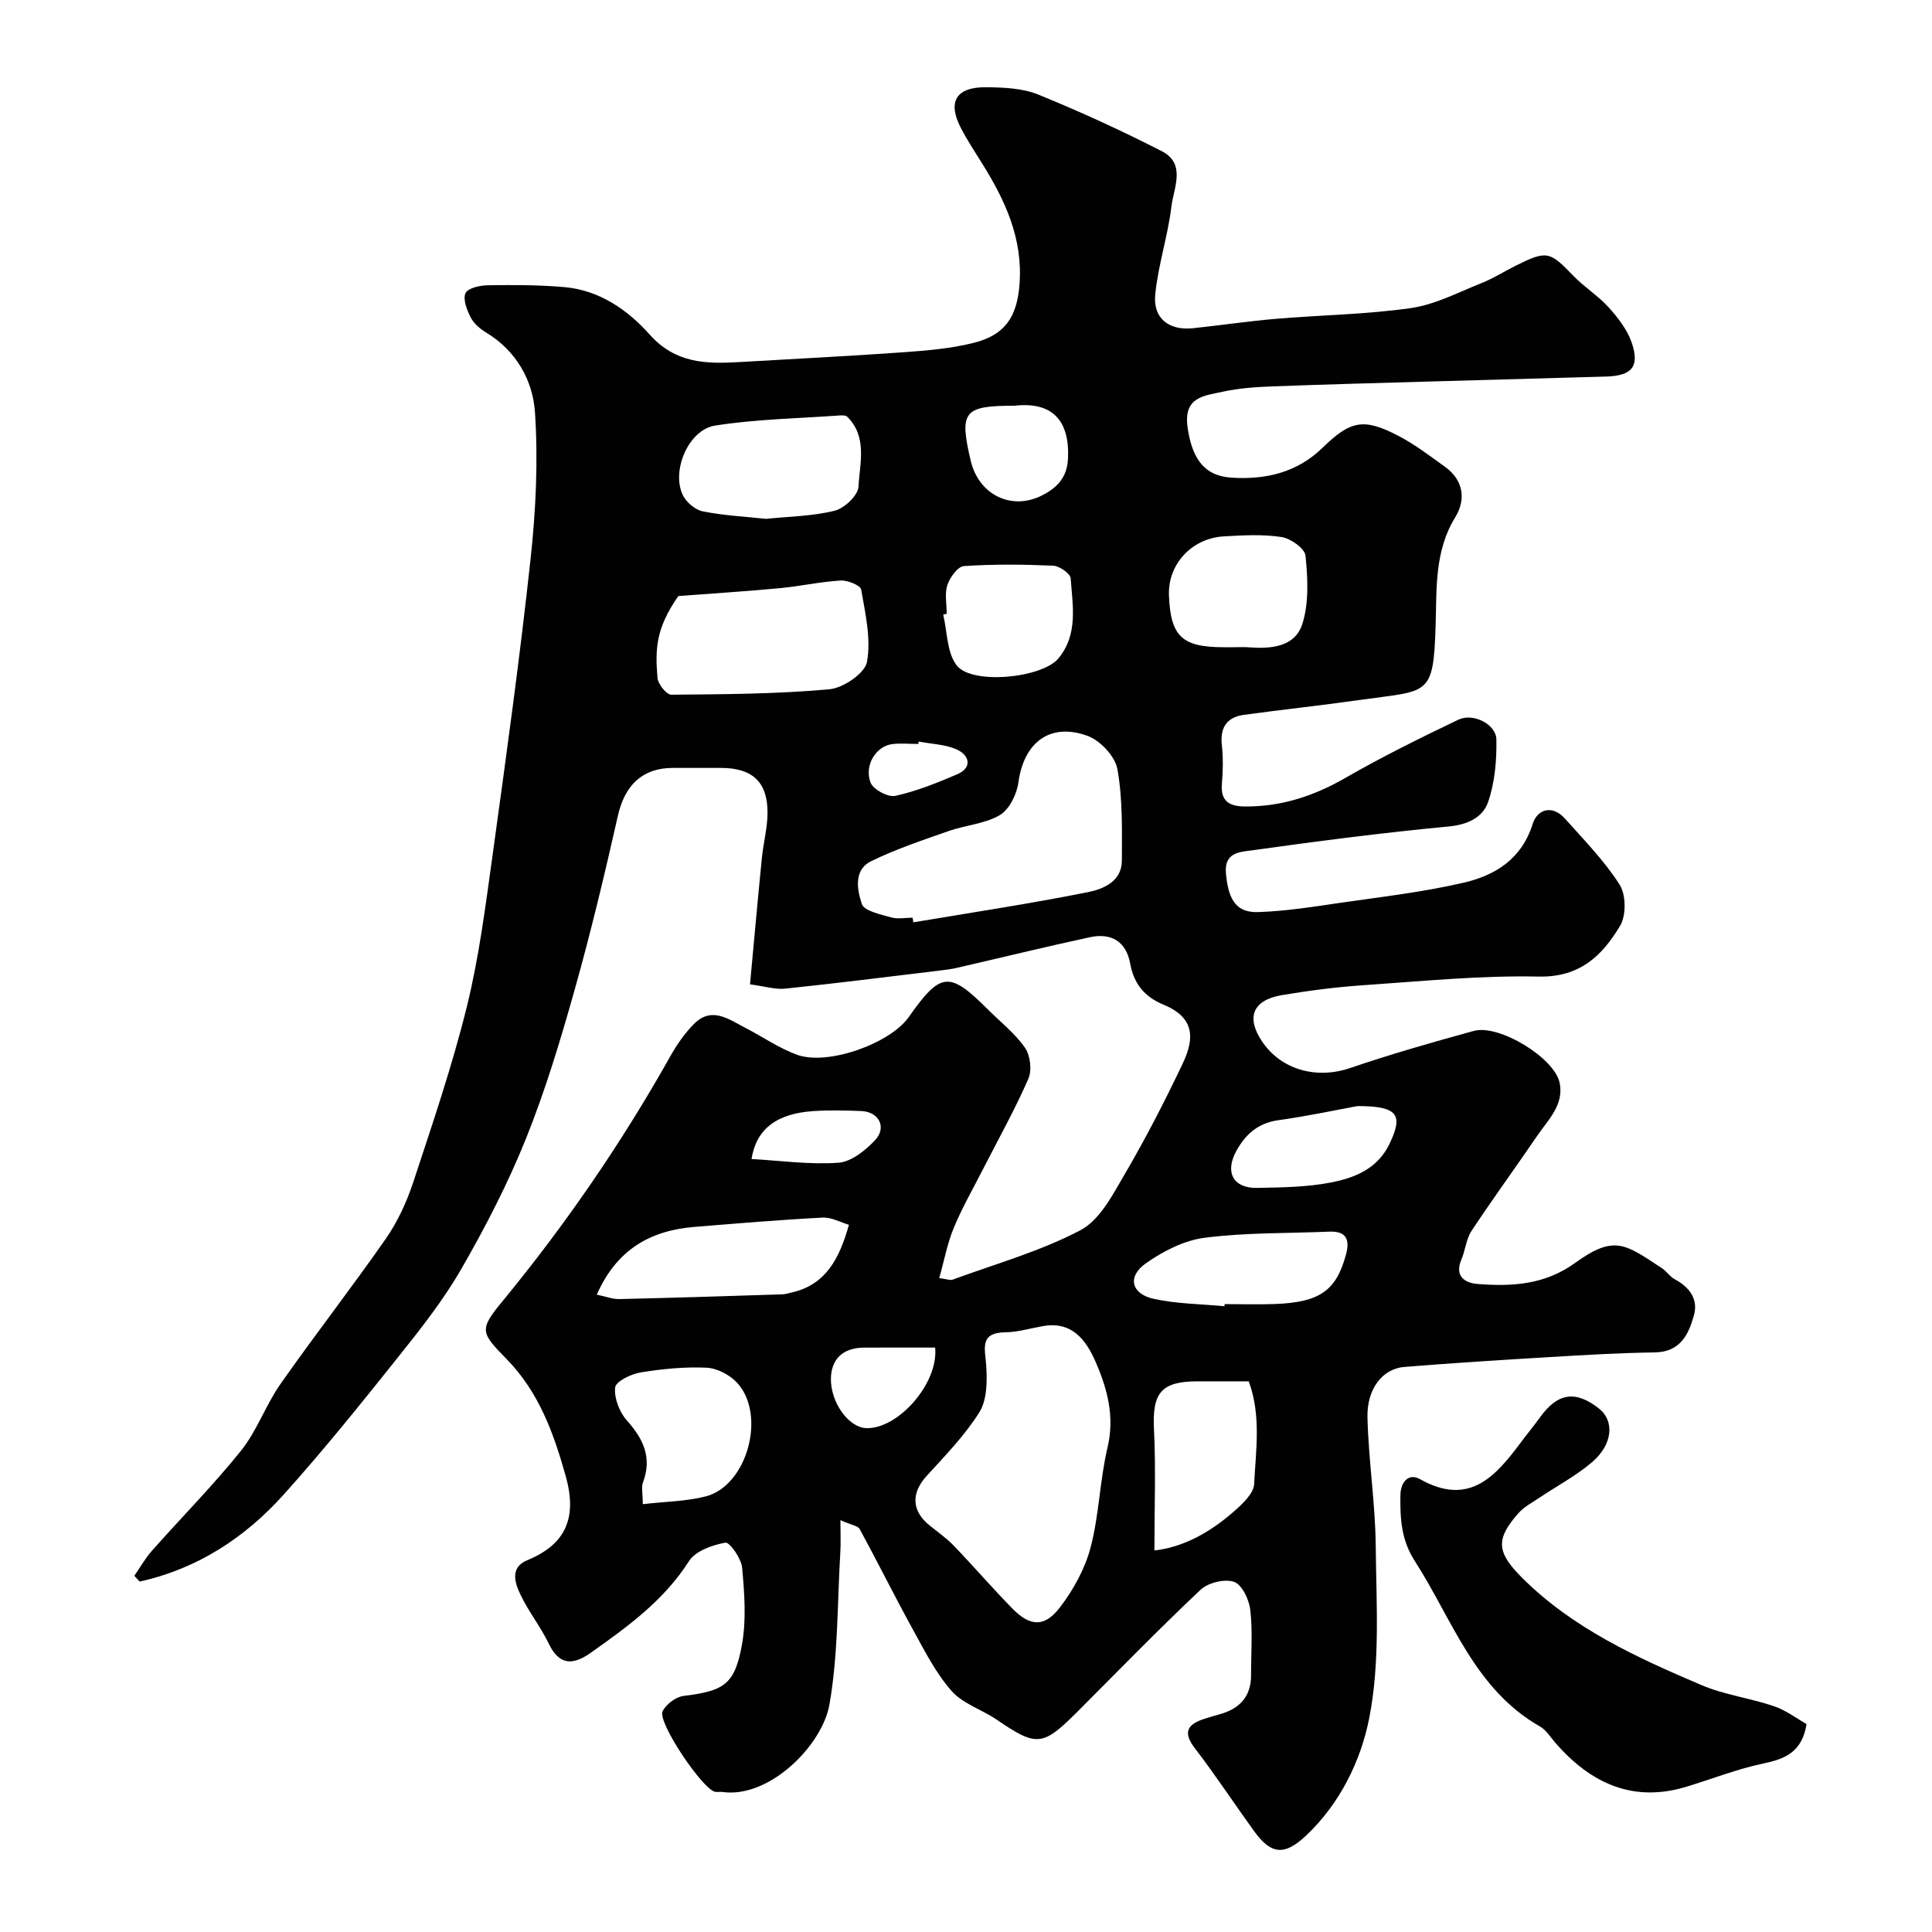 <svg enable-background="new 0 0 400 400" viewBox="0 0 400 400" xmlns="http://www.w3.org/2000/svg"><g fill="#010102"><path d="m174 314.73c0 2.87.1 4.77-.02 6.66-.63 10.52-.44 21.18-2.25 31.5-1.5 8.54-12.49 19.48-22.14 18.12-.49-.07-1.01.05-1.5-.03-2.54-.37-12.06-14.46-10.9-16.7.74-1.44 2.72-2.95 4.3-3.15 8.39-1.04 10.64-2.33 12.13-10.65.92-5.15.51-10.63.03-15.91-.18-1.92-2.59-5.34-3.47-5.18-2.7.49-6.18 1.71-7.53 3.82-5.2 8.16-12.71 13.58-20.34 18.98-3.61 2.55-6.47 2.72-8.69-1.88-1.69-3.51-4.19-6.64-5.86-10.15-1.18-2.47-2.23-5.64 1.44-7.15 8.17-3.37 10.27-9 7.93-17.39-2.5-8.92-5.57-17.39-12.16-24.15-5.42-5.55-5.84-6.1-1.05-11.92 13.12-15.94 24.75-32.86 34.86-50.86 1.35-2.4 2.97-4.75 4.9-6.69 3.66-3.7 7.18-.98 10.59.78 3.6 1.85 6.99 4.23 10.76 5.6 6.34 2.31 19.26-2.33 23.12-7.81 6.63-9.41 8.38-9.57 16.45-1.51 2.59 2.59 5.57 4.92 7.62 7.88 1.1 1.59 1.46 4.65.69 6.41-2.76 6.33-6.15 12.38-9.3 18.55-2.08 4.08-4.38 8.07-6.13 12.29-1.34 3.21-1.97 6.7-3.02 10.42 1.52.2 2.23.52 2.76.33 8.9-3.27 18.16-5.86 26.48-10.24 4.03-2.12 6.7-7.39 9.21-11.68 4.29-7.33 8.19-14.91 11.84-22.57 2.18-4.57 3.32-9.48-3.81-12.42-3.99-1.65-6.18-4.33-6.95-8.54-.84-4.6-3.95-6.4-8.33-5.45-9.2 1.98-18.35 4.23-27.53 6.34-1.26.29-2.56.45-3.85.6-10.56 1.27-21.12 2.6-31.7 3.71-2.02.21-4.13-.47-7.3-.89.83-8.89 1.6-17.55 2.46-26.2.31-3.08 1.14-6.14 1.17-9.21.06-6.47-3.12-9.4-9.64-9.4-3.33 0-6.67 0-10 0-6.27.01-9.91 3.59-11.33 9.85-2.72 12.05-5.59 24.07-8.93 35.96-2.94 10.44-6.07 20.89-10.11 30.93-3.74 9.3-8.38 18.3-13.39 26.99-3.72 6.47-8.43 12.43-13.11 18.29-7.67 9.62-15.4 19.22-23.62 28.38-8.09 9.02-17.97 15.43-29.86 18.06-.37-.4-.74-.8-1.11-1.2 1.21-1.74 2.27-3.63 3.67-5.21 6.13-6.92 12.66-13.51 18.44-20.71 3.3-4.12 5.09-9.43 8.15-13.79 7.1-10.13 14.72-19.9 21.79-30.05 2.46-3.53 4.34-7.63 5.7-11.73 3.96-12.02 8.06-24.05 11.09-36.32 2.53-10.27 3.87-20.86 5.33-31.37 2.82-20.43 5.65-40.86 7.87-61.36 1.09-10.04 1.58-20.28.91-30.34-.44-6.61-3.87-12.76-10.14-16.54-1.25-.75-2.53-1.86-3.17-3.12-.78-1.53-1.65-3.74-1.07-5.01.48-1.06 2.99-1.62 4.62-1.64 5.31-.08 10.64-.08 15.92.39 7.21.65 13.06 4.73 17.57 9.8 5.3 5.95 11.6 6.12 18.46 5.72 11.37-.67 22.74-1.23 34.1-2.04 4.87-.35 9.81-.76 14.52-1.94 6.56-1.64 8.97-5.42 9.5-12.01.77-9.53-2.97-17.55-7.82-25.28-1.47-2.35-2.99-4.67-4.27-7.12-2.89-5.52-1.06-8.61 5.32-8.52 3.57.05 7.41.2 10.64 1.51 8.69 3.54 17.26 7.46 25.61 11.74 5.07 2.6 2.44 7.6 1.98 11.46-.74 6.12-2.75 12.09-3.35 18.21-.49 4.98 2.88 7.51 7.88 6.97 5.7-.61 11.38-1.45 17.09-1.94 9.33-.79 18.74-.9 27.98-2.23 5.02-.72 9.81-3.26 14.63-5.18 2.43-.97 4.67-2.4 7.01-3.57 6.46-3.23 7.08-3.02 11.93 2.03 2.27 2.36 5.16 4.15 7.35 6.57 1.94 2.15 3.87 4.63 4.78 7.31 1.69 4.99.03 6.87-5.34 7.02-11.93.35-23.86.66-35.79 1.01-11.1.32-22.2.61-33.3 1.03-3.44.13-6.93.37-10.28 1.11-3.8.84-8.15 1.03-7.24 7.39.88 6.12 3.22 9.98 8.93 10.38 7.05.49 13.65-.96 18.99-6.16 5.82-5.67 8.53-6.22 15.67-2.51 3.45 1.79 6.6 4.2 9.77 6.49 3.81 2.76 4.26 6.81 2.07 10.36-4.36 7.06-3.84 14.94-4.08 22.47-.47 14.9-1.44 13.35-15.85 15.41-7.93 1.13-15.9 1.97-23.84 3.06-3.55.49-4.97 2.63-4.57 6.28.29 2.63.24 5.34.01 7.99-.31 3.57 1.52 4.67 4.66 4.7 7.57.09 14.36-2.15 20.92-5.92 7.6-4.37 15.48-8.27 23.39-12.05 3.05-1.46 7.8.95 7.86 4.09.08 4.34-.32 8.92-1.72 12.98-1.08 3.13-4.17 4.67-8.13 5.04-13.68 1.29-27.32 3.07-40.94 4.97-2.25.32-5.62.36-5.2 4.77.43 4.45 1.53 8.15 6.59 7.99 5.71-.18 11.41-1.09 17.08-1.92 8.56-1.24 17.19-2.22 25.59-4.18 6.49-1.51 11.96-4.88 14.24-12.14.95-3.04 4.05-4.08 6.7-1.1 3.94 4.42 8.15 8.7 11.3 13.65 1.34 2.09 1.39 6.37.11 8.51-3.66 6.14-8.29 10.71-16.86 10.53-12.18-.26-24.4.98-36.59 1.81-5.55.38-11.09 1.11-16.57 2.03-6.06 1.02-7.47 4.62-4.1 9.61 4 5.92 11.33 7.83 18.21 5.49 8.43-2.88 17.01-5.33 25.61-7.69 5.26-1.44 16.78 5.62 17.79 10.8.89 4.53-2.38 7.58-4.64 10.89-4.5 6.6-9.22 13.06-13.62 19.72-1.12 1.7-1.27 4.01-2.1 5.94-1.48 3.47.79 4.84 3.33 5.04 7.1.56 13.93.19 20.21-4.35 8.16-5.91 10.4-3.9 17.99 1.09.96.63 1.63 1.74 2.62 2.27 3.1 1.66 4.96 4.14 3.98 7.58-1.12 3.93-2.85 7.5-8.06 7.58-7.27.11-14.54.53-21.8.97-10.04.6-20.07 1.23-30.09 2.04-4.45.36-7.76 4.47-7.62 10.43.21 8.88 1.62 17.74 1.71 26.61.12 11.92.93 24.14-1.35 35.69-1.73 8.77-6.03 17.68-13.1 24.32-4.42 4.16-7.19 3.96-10.74-.95-4.11-5.69-7.97-11.56-12.24-17.13-2.54-3.3-1.6-4.95 1.88-6.09 1.07-.35 2.16-.67 3.25-.97 4.11-1.14 6.5-3.65 6.49-8.1-.01-4.5.35-9.04-.16-13.48-.24-2.14-1.71-5.25-3.35-5.83-1.94-.68-5.39.16-6.95 1.64-8.73 8.22-17.09 16.84-25.57 25.32-7.13 7.13-8.39 7.2-16.63 1.57-3.05-2.09-6.99-3.28-9.33-5.93-3.25-3.68-5.56-8.25-7.96-12.61-3.81-6.93-7.33-14.03-11.11-20.98-.4-.63-1.75-.79-3.96-1.79zm41.46-40.08c-2.4.42-4.8 1.16-7.2 1.18-5.6.05-4.29 3.41-4.07 6.96.2 3.21.17 7.07-1.42 9.6-3.02 4.82-7.11 9-10.97 13.25-3.21 3.55-3.06 7.24.76 10.27 1.66 1.32 3.42 2.57 4.89 4.09 4.12 4.29 8.01 8.8 12.17 13.05 3.65 3.71 6.62 3.92 9.82-.25 2.8-3.65 5.2-8.01 6.36-12.43 1.77-6.75 1.9-13.92 3.51-20.72 1.5-6.34-.04-12.06-2.42-17.56-2-4.66-5.04-8.83-11.43-7.44zm-26.52-84.65c.05.32.11.64.16.96 12.06-2.03 24.16-3.85 36.15-6.25 3.13-.63 7.01-2.19 7.02-6.51.02-6.33.18-12.77-.92-18.95-.47-2.64-3.53-5.92-6.15-6.88-7.82-2.87-13.22 1.35-14.35 9.62-.33 2.45-1.87 5.6-3.84 6.76-3.08 1.83-7.06 2.07-10.55 3.29-5.43 1.91-10.93 3.74-16.08 6.25-3.72 1.81-2.91 5.99-1.94 8.88.49 1.45 3.85 2.13 6.03 2.76 1.38.4 2.97.07 4.47.07zm-48.5-66.59c-4.69 6.71-4.81 11.03-4.31 16.96.11 1.28 1.87 3.47 2.86 3.46 10.91-.09 21.85-.14 32.7-1.12 2.88-.26 7.38-3.3 7.81-5.67.87-4.78-.34-10.01-1.2-14.97-.15-.88-2.8-1.96-4.23-1.88-4.2.25-8.36 1.18-12.56 1.58-6.62.63-13.25 1.04-21.07 1.64zm18.16-15.99c4.81-.5 9.64-.54 14.2-1.68 2.02-.5 4.84-3.16 4.94-4.97.25-4.87 1.91-10.28-2.34-14.5-.29-.28-.95-.29-1.43-.26-8.65.62-17.37.76-25.91 2.1-5.52.87-9.09 9.33-6.71 14.36.7 1.49 2.55 3.07 4.11 3.39 4.31.88 8.75 1.09 13.14 1.56zm-35.04 160.62c1.92.4 3.28.95 4.64.92 11.26-.26 22.52-.62 33.77-.98.64-.02 1.28-.24 1.92-.38 7.04-1.58 9.89-6.94 11.87-14.02-1.7-.49-3.61-1.58-5.45-1.49-8.86.46-17.71 1.21-26.56 1.93-9.12.75-16.07 4.68-20.19 14.02zm115.45 52.97c6.1-.7 11.54-3.79 16.35-7.99 1.81-1.57 4.2-3.77 4.3-5.78.34-6.98 1.49-14.13-1.12-21.25-3.66 0-7.14-.01-10.62 0-7.55.02-9.37 2.4-9 9.96.4 8.1.09 16.22.09 25.06zm-105.93-9.59c4.75-.55 9.05-.57 13.08-1.62 8.56-2.24 12.56-16.91 6.44-23.52-1.51-1.63-4.12-3.01-6.3-3.11-4.54-.21-9.17.24-13.68.98-1.97.32-5.12 1.86-5.26 3.12-.24 2.19.89 5.09 2.42 6.81 3.44 3.84 5.25 7.7 3.35 12.82-.38 1.01-.05 2.29-.05 4.52zm122.31-177.42c1 0 2-.06 3 .01 4.68.36 9.74.03 11.28-4.93 1.35-4.36 1.09-9.39.62-14.03-.15-1.5-3.06-3.57-4.95-3.86-3.9-.6-7.97-.37-11.96-.14-6.69.39-11.61 5.81-11.36 12.2.33 8.52 2.69 10.75 11.37 10.75zm-59.38-6.93c-.24.06-.48.11-.73.17.85 3.56.75 7.86 2.78 10.51 3.16 4.1 17.69 2.64 21.07-1.43 4.12-4.97 2.95-10.91 2.54-16.58-.07-1-2.32-2.56-3.62-2.62-6.15-.27-12.34-.33-18.48.08-1.27.09-2.9 2.35-3.43 3.93-.59 1.81-.13 3.95-.13 5.94zm57.5 143.37c.01-.15.03-.29.04-.44 3.5 0 7 .12 10.49-.02 9.25-.37 12.61-2.79 14.63-10.23.84-3.08.1-4.9-3.46-4.75-8.6.36-17.26.17-25.76 1.26-4.27.54-8.66 2.78-12.24 5.32-3.86 2.74-3.01 6.29 1.61 7.32 4.78 1.06 9.78 1.07 14.69 1.54zm27.55-41.44c-4.23.77-10.29 2.08-16.42 2.93-4.24.59-6.85 3-8.71 6.44-2.38 4.4-.56 7.66 4.33 7.57 5.1-.09 10.28-.15 15.26-1.11 4.95-.96 9.71-2.84 12.19-8.06 2.82-5.93 1.78-7.77-6.65-7.77zm-70.98-145c-10.59 0-11.51 1.15-9.1 11.41 1.64 6.98 8.41 10.4 14.78 7.15 2.87-1.46 5.14-3.51 5.35-7.49.42-7.92-3.16-11.96-11.03-11.07zm-16.47 195c-4.87 0-9.8-.02-14.74.01-4.35.03-6.8 2.38-6.84 6.47-.05 4.89 3.67 10.08 7.32 10.2 6.6.22 15.01-9.3 14.26-16.68zm-38.02-39.04c6.05.34 12.07 1.2 17.99.77 2.67-.19 5.6-2.54 7.6-4.68 2.48-2.65.77-5.88-2.85-6.02-3.31-.13-6.64-.21-9.95.01-7.52.51-11.79 3.66-12.79 9.92zm34.63-86.43c-.03.17-.06.33-.09.5-1.83 0-3.69-.2-5.48.04-3.27.45-5.76 4.35-4.42 7.94.53 1.43 3.6 3.09 5.11 2.77 4.39-.96 8.65-2.68 12.81-4.46 3.19-1.36 2.57-3.86.12-5.06-2.41-1.16-5.35-1.2-8.05-1.73z"/><path d="m374.03 356.95c-.95 5.85-4.49 7.23-9.01 8.18-5.37 1.13-10.54 3.17-15.82 4.78-10.8 3.3-19.69-.39-27.29-9.21-.97-1.13-1.82-2.54-3.06-3.24-13.6-7.73-18.16-22.2-25.95-34.3-2.81-4.36-3.03-8.81-2.96-13.59.04-2.94 1.86-4.57 4.01-3.35 10.19 5.76 15.65-.49 20.95-7.62 1.27-1.71 2.64-3.34 3.88-5.07 3.69-5.17 7.41-5.75 12.29-1.89 3.21 2.54 2.86 7.4-1.43 11.07-3.31 2.83-7.26 4.92-10.91 7.37-1.49 1-3.16 1.87-4.33 3.18-4.78 5.39-4.58 8.1.73 13.4 10.53 10.51 23.79 16.53 37.16 22.23 4.72 2.01 10 2.67 14.89 4.33 2.53.83 4.74 2.54 6.85 3.73z"/></g></svg>